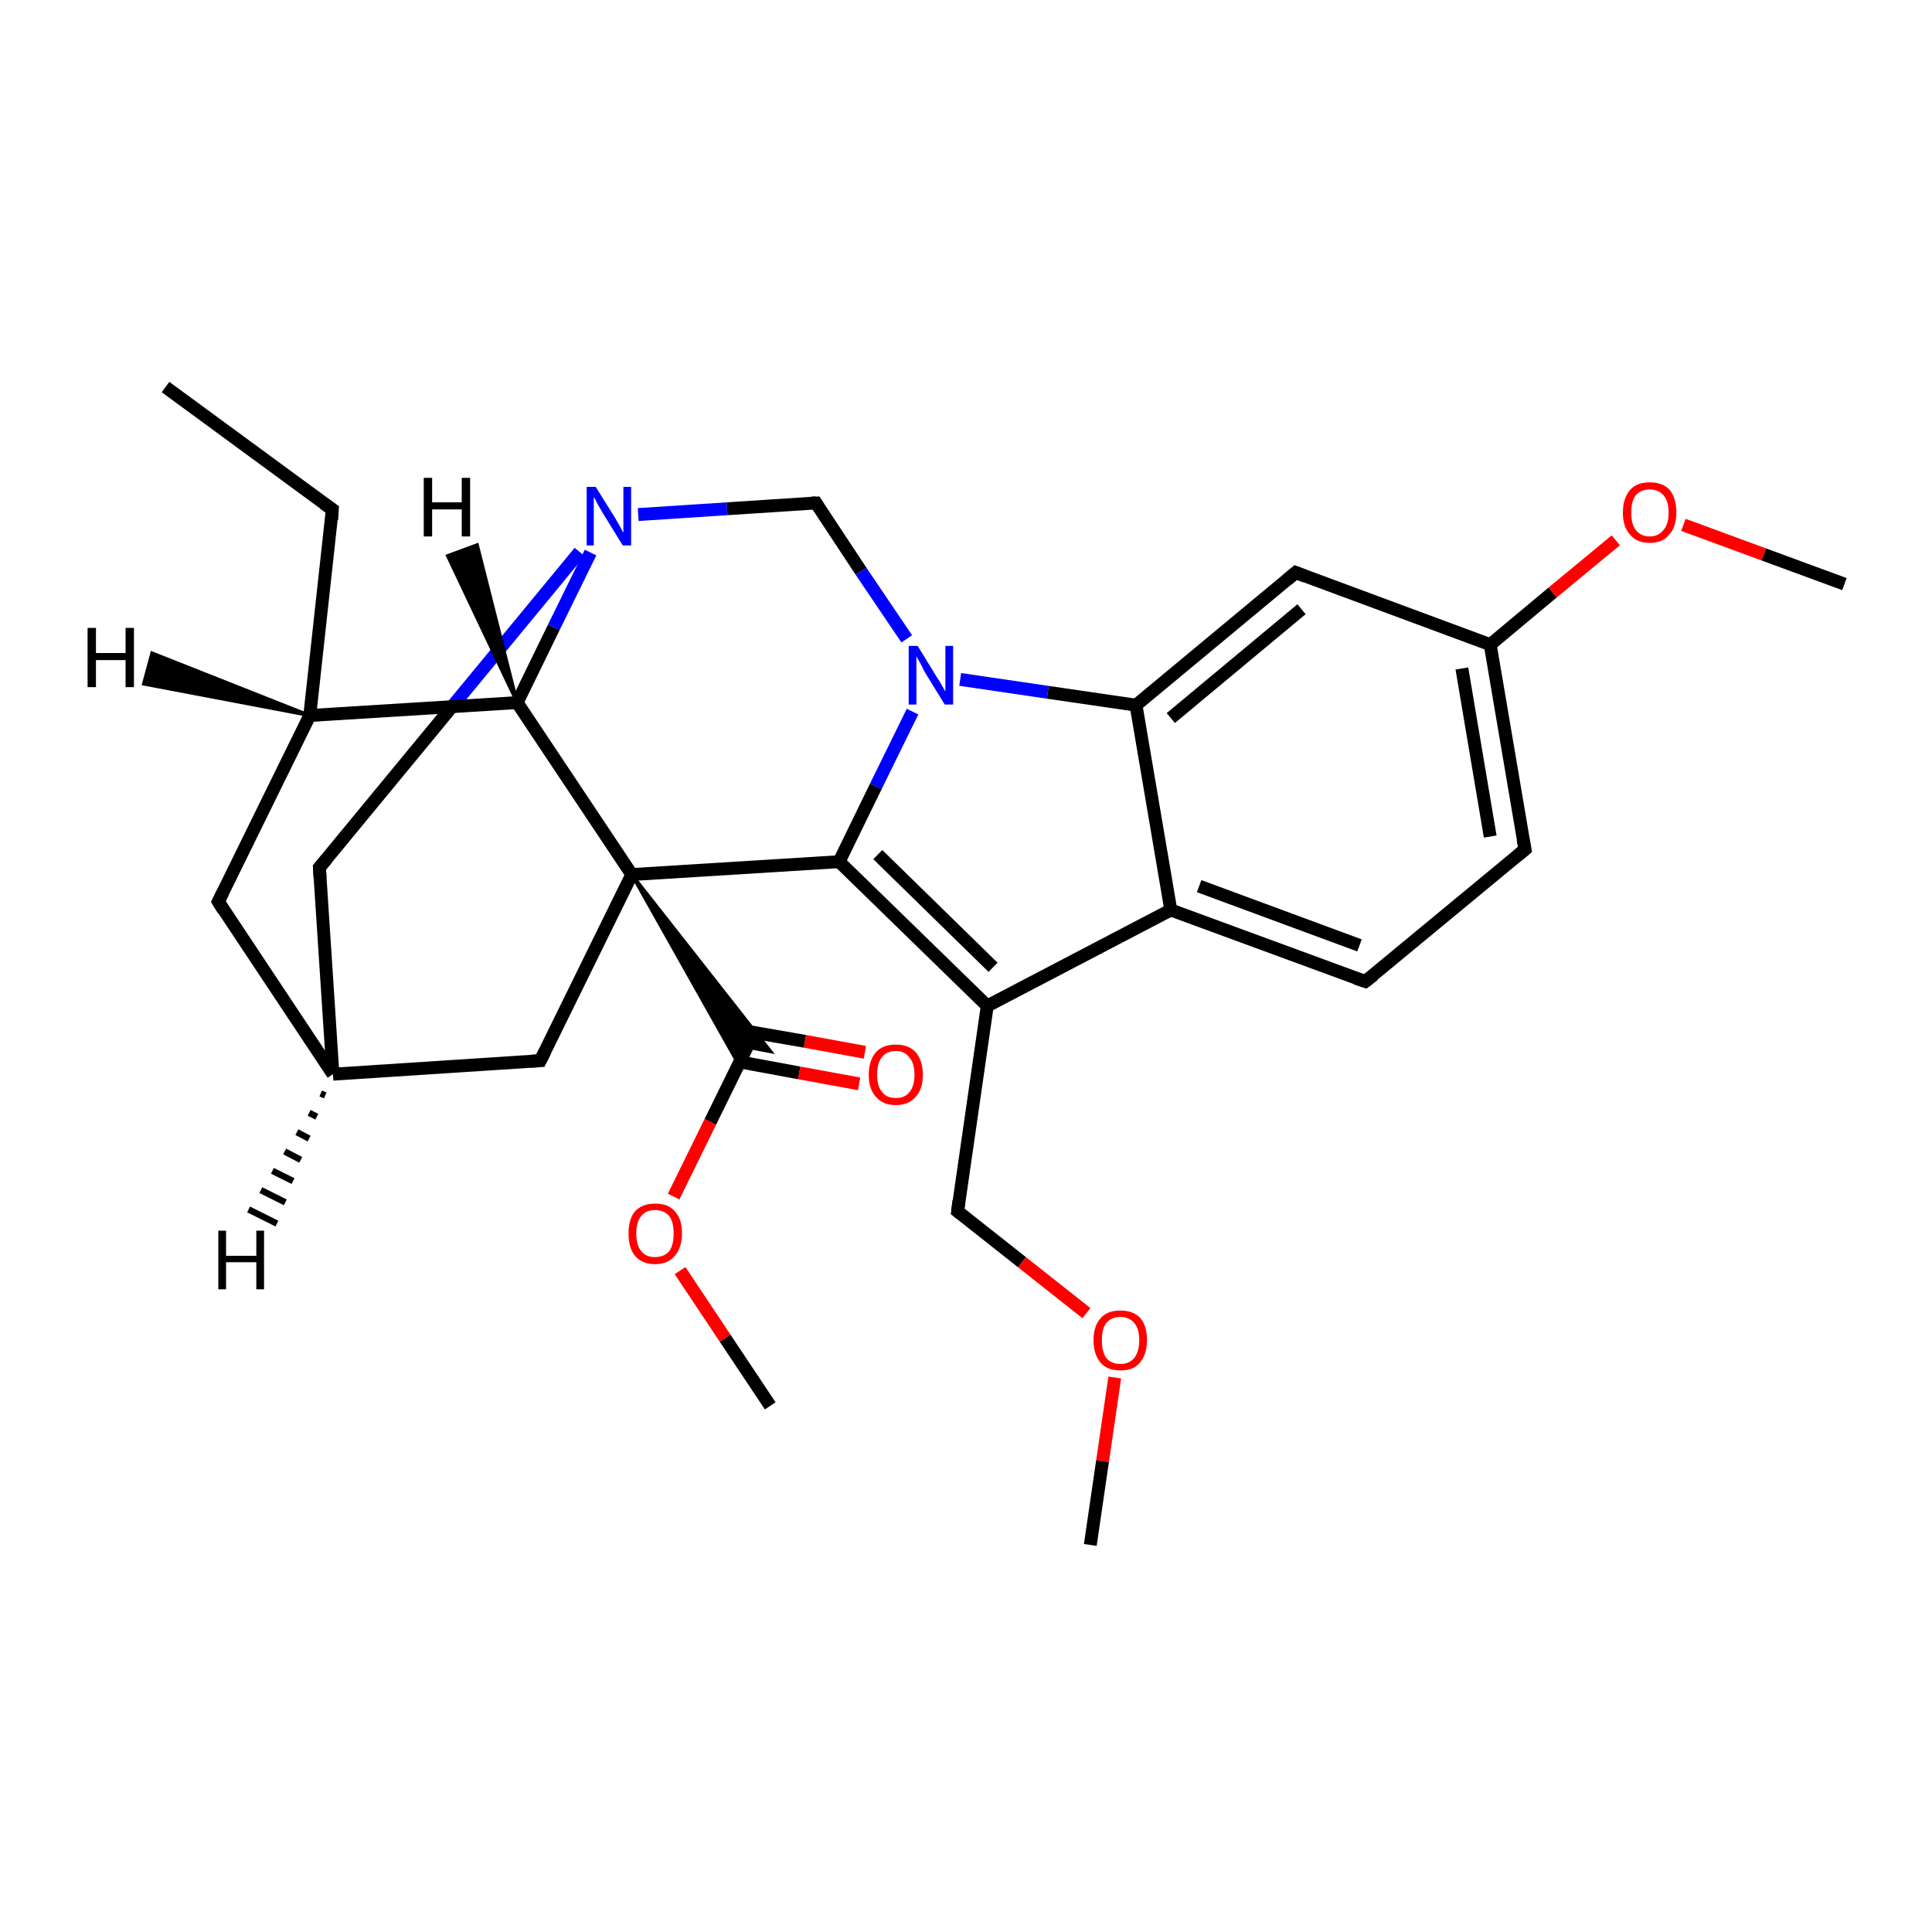 <?xml version='1.0' encoding='iso-8859-1'?>
<svg version='1.1' baseProfile='full'
              xmlns='http://www.w3.org/2000/svg'
                      xmlns:rdkit='http://www.rdkit.org/xml'
                      xmlns:xlink='http://www.w3.org/1999/xlink'
                  xml:space='preserve'
width='300px' height='300px' viewBox='0 0 300 300'>
<!-- END OF HEADER -->
<rect style='opacity:1.0;fill:#FFFFFF;stroke:none' width='300.0' height='300.0' x='0.0' y='0.0'> </rect>
<path class='bond-0 atom-0 atom-1' d='M 25.7,60.1 L 51.6,79.1' style='fill:none;fill-rule:evenodd;stroke:#000000;stroke-width:2.0px;stroke-linecap:butt;stroke-linejoin:miter;stroke-opacity:1' />
<path class='bond-1 atom-1 atom-2' d='M 51.6,79.1 L 48.1,111.1' style='fill:none;fill-rule:evenodd;stroke:#000000;stroke-width:2.0px;stroke-linecap:butt;stroke-linejoin:miter;stroke-opacity:1' />
<path class='bond-2 atom-2 atom-3' d='M 48.1,111.1 L 33.9,140.0' style='fill:none;fill-rule:evenodd;stroke:#000000;stroke-width:2.0px;stroke-linecap:butt;stroke-linejoin:miter;stroke-opacity:1' />
<path class='bond-3 atom-3 atom-4' d='M 33.9,140.0 L 51.7,166.8' style='fill:none;fill-rule:evenodd;stroke:#000000;stroke-width:2.0px;stroke-linecap:butt;stroke-linejoin:miter;stroke-opacity:1' />
<path class='bond-4 atom-4 atom-5' d='M 51.7,166.8 L 49.6,134.7' style='fill:none;fill-rule:evenodd;stroke:#000000;stroke-width:2.0px;stroke-linecap:butt;stroke-linejoin:miter;stroke-opacity:1' />
<path class='bond-5 atom-5 atom-6' d='M 49.6,134.7 L 69.8,110.2' style='fill:none;fill-rule:evenodd;stroke:#000000;stroke-width:2.0px;stroke-linecap:butt;stroke-linejoin:miter;stroke-opacity:1' />
<path class='bond-5 atom-5 atom-6' d='M 69.8,110.2 L 90.0,85.7' style='fill:none;fill-rule:evenodd;stroke:#0000FF;stroke-width:2.0px;stroke-linecap:butt;stroke-linejoin:miter;stroke-opacity:1' />
<path class='bond-6 atom-6 atom-7' d='M 99.1,79.9 L 112.9,79.0' style='fill:none;fill-rule:evenodd;stroke:#0000FF;stroke-width:2.0px;stroke-linecap:butt;stroke-linejoin:miter;stroke-opacity:1' />
<path class='bond-6 atom-6 atom-7' d='M 112.9,79.0 L 126.7,78.1' style='fill:none;fill-rule:evenodd;stroke:#000000;stroke-width:2.0px;stroke-linecap:butt;stroke-linejoin:miter;stroke-opacity:1' />
<path class='bond-7 atom-7 atom-8' d='M 126.7,78.1 L 133.7,88.7' style='fill:none;fill-rule:evenodd;stroke:#000000;stroke-width:2.0px;stroke-linecap:butt;stroke-linejoin:miter;stroke-opacity:1' />
<path class='bond-7 atom-7 atom-8' d='M 133.7,88.7 L 140.8,99.2' style='fill:none;fill-rule:evenodd;stroke:#0000FF;stroke-width:2.0px;stroke-linecap:butt;stroke-linejoin:miter;stroke-opacity:1' />
<path class='bond-8 atom-8 atom-9' d='M 141.7,110.5 L 136.0,122.1' style='fill:none;fill-rule:evenodd;stroke:#0000FF;stroke-width:2.0px;stroke-linecap:butt;stroke-linejoin:miter;stroke-opacity:1' />
<path class='bond-8 atom-8 atom-9' d='M 136.0,122.1 L 130.3,133.8' style='fill:none;fill-rule:evenodd;stroke:#000000;stroke-width:2.0px;stroke-linecap:butt;stroke-linejoin:miter;stroke-opacity:1' />
<path class='bond-9 atom-9 atom-10' d='M 130.3,133.8 L 153.3,156.2' style='fill:none;fill-rule:evenodd;stroke:#000000;stroke-width:2.0px;stroke-linecap:butt;stroke-linejoin:miter;stroke-opacity:1' />
<path class='bond-9 atom-9 atom-10' d='M 136.3,132.7 L 154.2,150.2' style='fill:none;fill-rule:evenodd;stroke:#000000;stroke-width:2.0px;stroke-linecap:butt;stroke-linejoin:miter;stroke-opacity:1' />
<path class='bond-10 atom-10 atom-11' d='M 153.3,156.2 L 148.7,188.1' style='fill:none;fill-rule:evenodd;stroke:#000000;stroke-width:2.0px;stroke-linecap:butt;stroke-linejoin:miter;stroke-opacity:1' />
<path class='bond-11 atom-11 atom-12' d='M 148.7,188.1 L 158.7,196.0' style='fill:none;fill-rule:evenodd;stroke:#000000;stroke-width:2.0px;stroke-linecap:butt;stroke-linejoin:miter;stroke-opacity:1' />
<path class='bond-11 atom-11 atom-12' d='M 158.7,196.0 L 168.7,203.9' style='fill:none;fill-rule:evenodd;stroke:#FF0000;stroke-width:2.0px;stroke-linecap:butt;stroke-linejoin:miter;stroke-opacity:1' />
<path class='bond-12 atom-12 atom-13' d='M 173.1,213.9 L 171.2,226.9' style='fill:none;fill-rule:evenodd;stroke:#FF0000;stroke-width:2.0px;stroke-linecap:butt;stroke-linejoin:miter;stroke-opacity:1' />
<path class='bond-12 atom-12 atom-13' d='M 171.2,226.9 L 169.3,239.9' style='fill:none;fill-rule:evenodd;stroke:#000000;stroke-width:2.0px;stroke-linecap:butt;stroke-linejoin:miter;stroke-opacity:1' />
<path class='bond-13 atom-10 atom-14' d='M 153.3,156.2 L 181.8,141.3' style='fill:none;fill-rule:evenodd;stroke:#000000;stroke-width:2.0px;stroke-linecap:butt;stroke-linejoin:miter;stroke-opacity:1' />
<path class='bond-14 atom-14 atom-15' d='M 181.8,141.3 L 212.0,152.4' style='fill:none;fill-rule:evenodd;stroke:#000000;stroke-width:2.0px;stroke-linecap:butt;stroke-linejoin:miter;stroke-opacity:1' />
<path class='bond-14 atom-14 atom-15' d='M 186.2,137.6 L 211.1,146.8' style='fill:none;fill-rule:evenodd;stroke:#000000;stroke-width:2.0px;stroke-linecap:butt;stroke-linejoin:miter;stroke-opacity:1' />
<path class='bond-15 atom-15 atom-16' d='M 212.0,152.4 L 236.8,131.9' style='fill:none;fill-rule:evenodd;stroke:#000000;stroke-width:2.0px;stroke-linecap:butt;stroke-linejoin:miter;stroke-opacity:1' />
<path class='bond-16 atom-16 atom-17' d='M 236.8,131.9 L 231.4,100.1' style='fill:none;fill-rule:evenodd;stroke:#000000;stroke-width:2.0px;stroke-linecap:butt;stroke-linejoin:miter;stroke-opacity:1' />
<path class='bond-16 atom-16 atom-17' d='M 231.4,129.9 L 227.0,103.8' style='fill:none;fill-rule:evenodd;stroke:#000000;stroke-width:2.0px;stroke-linecap:butt;stroke-linejoin:miter;stroke-opacity:1' />
<path class='bond-17 atom-17 atom-18' d='M 231.4,100.1 L 241.1,92.0' style='fill:none;fill-rule:evenodd;stroke:#000000;stroke-width:2.0px;stroke-linecap:butt;stroke-linejoin:miter;stroke-opacity:1' />
<path class='bond-17 atom-17 atom-18' d='M 241.1,92.0 L 250.9,83.9' style='fill:none;fill-rule:evenodd;stroke:#FF0000;stroke-width:2.0px;stroke-linecap:butt;stroke-linejoin:miter;stroke-opacity:1' />
<path class='bond-18 atom-18 atom-19' d='M 261.4,81.5 L 273.9,86.1' style='fill:none;fill-rule:evenodd;stroke:#FF0000;stroke-width:2.0px;stroke-linecap:butt;stroke-linejoin:miter;stroke-opacity:1' />
<path class='bond-18 atom-18 atom-19' d='M 273.9,86.1 L 286.4,90.7' style='fill:none;fill-rule:evenodd;stroke:#000000;stroke-width:2.0px;stroke-linecap:butt;stroke-linejoin:miter;stroke-opacity:1' />
<path class='bond-19 atom-17 atom-20' d='M 231.4,100.1 L 201.2,88.9' style='fill:none;fill-rule:evenodd;stroke:#000000;stroke-width:2.0px;stroke-linecap:butt;stroke-linejoin:miter;stroke-opacity:1' />
<path class='bond-20 atom-20 atom-21' d='M 201.2,88.9 L 176.4,109.5' style='fill:none;fill-rule:evenodd;stroke:#000000;stroke-width:2.0px;stroke-linecap:butt;stroke-linejoin:miter;stroke-opacity:1' />
<path class='bond-20 atom-20 atom-21' d='M 202.1,94.6 L 181.8,111.5' style='fill:none;fill-rule:evenodd;stroke:#000000;stroke-width:2.0px;stroke-linecap:butt;stroke-linejoin:miter;stroke-opacity:1' />
<path class='bond-21 atom-9 atom-22' d='M 130.3,133.8 L 98.1,135.8' style='fill:none;fill-rule:evenodd;stroke:#000000;stroke-width:2.0px;stroke-linecap:butt;stroke-linejoin:miter;stroke-opacity:1' />
<path class='bond-22 atom-22 atom-23' d='M 98.1,135.8 L 83.9,164.7' style='fill:none;fill-rule:evenodd;stroke:#000000;stroke-width:2.0px;stroke-linecap:butt;stroke-linejoin:miter;stroke-opacity:1' />
<path class='bond-23 atom-22 atom-24' d='M 98.1,135.8 L 80.3,109.1' style='fill:none;fill-rule:evenodd;stroke:#000000;stroke-width:2.0px;stroke-linecap:butt;stroke-linejoin:miter;stroke-opacity:1' />
<path class='bond-24 atom-22 atom-25' d='M 98.1,135.8 L 119.7,163.3 L 116.0,162.6 Z' style='fill:#000000;fill-rule:evenodd;fill-opacity:1;stroke:#000000;stroke-width:0.5px;stroke-linecap:butt;stroke-linejoin:miter;stroke-opacity:1;' />
<path class='bond-24 atom-22 atom-25' d='M 98.1,135.8 L 116.0,162.6 L 114.7,165.3 Z' style='fill:#000000;fill-rule:evenodd;fill-opacity:1;stroke:#000000;stroke-width:0.5px;stroke-linecap:butt;stroke-linejoin:miter;stroke-opacity:1;' />
<path class='bond-25 atom-25 atom-26' d='M 114.9,164.9 L 124.1,166.6' style='fill:none;fill-rule:evenodd;stroke:#000000;stroke-width:2.0px;stroke-linecap:butt;stroke-linejoin:miter;stroke-opacity:1' />
<path class='bond-25 atom-25 atom-26' d='M 124.1,166.6 L 133.4,168.3' style='fill:none;fill-rule:evenodd;stroke:#FF0000;stroke-width:2.0px;stroke-linecap:butt;stroke-linejoin:miter;stroke-opacity:1' />
<path class='bond-25 atom-25 atom-26' d='M 114.1,159.8 L 125.0,161.7' style='fill:none;fill-rule:evenodd;stroke:#000000;stroke-width:2.0px;stroke-linecap:butt;stroke-linejoin:miter;stroke-opacity:1' />
<path class='bond-25 atom-25 atom-26' d='M 125.0,161.7 L 134.3,163.4' style='fill:none;fill-rule:evenodd;stroke:#FF0000;stroke-width:2.0px;stroke-linecap:butt;stroke-linejoin:miter;stroke-opacity:1' />
<path class='bond-26 atom-25 atom-27' d='M 116.0,162.6 L 110.3,174.2' style='fill:none;fill-rule:evenodd;stroke:#000000;stroke-width:2.0px;stroke-linecap:butt;stroke-linejoin:miter;stroke-opacity:1' />
<path class='bond-26 atom-25 atom-27' d='M 110.3,174.2 L 104.6,185.8' style='fill:none;fill-rule:evenodd;stroke:#FF0000;stroke-width:2.0px;stroke-linecap:butt;stroke-linejoin:miter;stroke-opacity:1' />
<path class='bond-27 atom-27 atom-28' d='M 105.6,197.3 L 112.6,207.8' style='fill:none;fill-rule:evenodd;stroke:#FF0000;stroke-width:2.0px;stroke-linecap:butt;stroke-linejoin:miter;stroke-opacity:1' />
<path class='bond-27 atom-27 atom-28' d='M 112.6,207.8 L 119.6,218.3' style='fill:none;fill-rule:evenodd;stroke:#000000;stroke-width:2.0px;stroke-linecap:butt;stroke-linejoin:miter;stroke-opacity:1' />
<path class='bond-28 atom-24 atom-2' d='M 80.3,109.1 L 48.1,111.1' style='fill:none;fill-rule:evenodd;stroke:#000000;stroke-width:2.0px;stroke-linecap:butt;stroke-linejoin:miter;stroke-opacity:1' />
<path class='bond-29 atom-23 atom-4' d='M 83.9,164.7 L 51.7,166.8' style='fill:none;fill-rule:evenodd;stroke:#000000;stroke-width:2.0px;stroke-linecap:butt;stroke-linejoin:miter;stroke-opacity:1' />
<path class='bond-30 atom-24 atom-6' d='M 80.3,109.1 L 86.0,97.4' style='fill:none;fill-rule:evenodd;stroke:#000000;stroke-width:2.0px;stroke-linecap:butt;stroke-linejoin:miter;stroke-opacity:1' />
<path class='bond-30 atom-24 atom-6' d='M 86.0,97.4 L 91.7,85.8' style='fill:none;fill-rule:evenodd;stroke:#0000FF;stroke-width:2.0px;stroke-linecap:butt;stroke-linejoin:miter;stroke-opacity:1' />
<path class='bond-31 atom-21 atom-8' d='M 176.4,109.5 L 162.7,107.5' style='fill:none;fill-rule:evenodd;stroke:#000000;stroke-width:2.0px;stroke-linecap:butt;stroke-linejoin:miter;stroke-opacity:1' />
<path class='bond-31 atom-21 atom-8' d='M 162.7,107.5 L 149.1,105.5' style='fill:none;fill-rule:evenodd;stroke:#0000FF;stroke-width:2.0px;stroke-linecap:butt;stroke-linejoin:miter;stroke-opacity:1' />
<path class='bond-32 atom-21 atom-14' d='M 176.4,109.5 L 181.8,141.3' style='fill:none;fill-rule:evenodd;stroke:#000000;stroke-width:2.0px;stroke-linecap:butt;stroke-linejoin:miter;stroke-opacity:1' />
<path class='bond-33 atom-2 atom-29' d='M 48.1,111.1 L 22.3,106.2 L 23.6,101.4 Z' style='fill:#000000;fill-rule:evenodd;fill-opacity:1;stroke:#000000;stroke-width:0.5px;stroke-linecap:butt;stroke-linejoin:miter;stroke-opacity:1;' />
<path class='bond-34 atom-4 atom-30' d='M 50.5,170.1 L 49.8,169.8' style='fill:none;fill-rule:evenodd;stroke:#000000;stroke-width:1.0px;stroke-linecap:butt;stroke-linejoin:miter;stroke-opacity:1' />
<path class='bond-34 atom-4 atom-30' d='M 49.2,173.4 L 48.0,172.8' style='fill:none;fill-rule:evenodd;stroke:#000000;stroke-width:1.0px;stroke-linecap:butt;stroke-linejoin:miter;stroke-opacity:1' />
<path class='bond-34 atom-4 atom-30' d='M 48.0,176.8 L 46.1,175.8' style='fill:none;fill-rule:evenodd;stroke:#000000;stroke-width:1.0px;stroke-linecap:butt;stroke-linejoin:miter;stroke-opacity:1' />
<path class='bond-34 atom-4 atom-30' d='M 46.7,180.1 L 44.2,178.8' style='fill:none;fill-rule:evenodd;stroke:#000000;stroke-width:1.0px;stroke-linecap:butt;stroke-linejoin:miter;stroke-opacity:1' />
<path class='bond-34 atom-4 atom-30' d='M 45.5,183.4 L 42.3,181.8' style='fill:none;fill-rule:evenodd;stroke:#000000;stroke-width:1.0px;stroke-linecap:butt;stroke-linejoin:miter;stroke-opacity:1' />
<path class='bond-34 atom-4 atom-30' d='M 44.3,186.7 L 40.5,184.8' style='fill:none;fill-rule:evenodd;stroke:#000000;stroke-width:1.0px;stroke-linecap:butt;stroke-linejoin:miter;stroke-opacity:1' />
<path class='bond-34 atom-4 atom-30' d='M 43.0,190.0 L 38.6,187.8' style='fill:none;fill-rule:evenodd;stroke:#000000;stroke-width:1.0px;stroke-linecap:butt;stroke-linejoin:miter;stroke-opacity:1' />
<path class='bond-35 atom-24 atom-31' d='M 80.3,109.1 L 69.5,86.3 L 74.1,84.6 Z' style='fill:#000000;fill-rule:evenodd;fill-opacity:1;stroke:#000000;stroke-width:0.5px;stroke-linecap:butt;stroke-linejoin:miter;stroke-opacity:1;' />
<path d='M 50.3,78.2 L 51.6,79.1 L 51.5,80.7' style='fill:none;stroke:#000000;stroke-width:2.0px;stroke-linecap:butt;stroke-linejoin:miter;stroke-opacity:1;' />
<path d='M 34.6,138.6 L 33.9,140.0 L 34.7,141.3' style='fill:none;stroke:#000000;stroke-width:2.0px;stroke-linecap:butt;stroke-linejoin:miter;stroke-opacity:1;' />
<path d='M 49.7,136.3 L 49.6,134.7 L 50.7,133.4' style='fill:none;stroke:#000000;stroke-width:2.0px;stroke-linecap:butt;stroke-linejoin:miter;stroke-opacity:1;' />
<path d='M 126.0,78.1 L 126.7,78.1 L 127.0,78.6' style='fill:none;stroke:#000000;stroke-width:2.0px;stroke-linecap:butt;stroke-linejoin:miter;stroke-opacity:1;' />
<path d='M 148.9,186.5 L 148.7,188.1 L 149.2,188.5' style='fill:none;stroke:#000000;stroke-width:2.0px;stroke-linecap:butt;stroke-linejoin:miter;stroke-opacity:1;' />
<path d='M 210.5,151.9 L 212.0,152.4 L 213.3,151.4' style='fill:none;stroke:#000000;stroke-width:2.0px;stroke-linecap:butt;stroke-linejoin:miter;stroke-opacity:1;' />
<path d='M 235.6,132.9 L 236.8,131.9 L 236.5,130.3' style='fill:none;stroke:#000000;stroke-width:2.0px;stroke-linecap:butt;stroke-linejoin:miter;stroke-opacity:1;' />
<path d='M 202.7,89.5 L 201.2,88.9 L 199.9,90.0' style='fill:none;stroke:#000000;stroke-width:2.0px;stroke-linecap:butt;stroke-linejoin:miter;stroke-opacity:1;' />
<path d='M 84.6,163.3 L 83.9,164.7 L 82.3,164.8' style='fill:none;stroke:#000000;stroke-width:2.0px;stroke-linecap:butt;stroke-linejoin:miter;stroke-opacity:1;' />
<path class='atom-6' d='M 92.5 75.6
L 95.5 80.4
Q 95.8 80.9, 96.3 81.8
Q 96.7 82.6, 96.8 82.7
L 96.8 75.6
L 98.0 75.6
L 98.0 84.7
L 96.7 84.7
L 93.5 79.5
Q 93.1 78.8, 92.7 78.1
Q 92.4 77.4, 92.2 77.2
L 92.2 84.7
L 91.1 84.7
L 91.1 75.6
L 92.5 75.6
' fill='#0000FF'/>
<path class='atom-8' d='M 142.5 100.3
L 145.5 105.2
Q 145.8 105.6, 146.3 106.5
Q 146.8 107.4, 146.8 107.4
L 146.8 100.3
L 148.0 100.3
L 148.0 109.4
L 146.7 109.4
L 143.5 104.2
Q 143.2 103.5, 142.8 102.8
Q 142.4 102.1, 142.3 101.9
L 142.3 109.4
L 141.1 109.4
L 141.1 100.3
L 142.5 100.3
' fill='#0000FF'/>
<path class='atom-12' d='M 169.8 208.1
Q 169.8 205.9, 170.9 204.7
Q 171.9 203.5, 174.0 203.5
Q 176.0 203.5, 177.1 204.7
Q 178.1 205.9, 178.1 208.1
Q 178.1 210.3, 177.0 211.6
Q 176.0 212.8, 174.0 212.8
Q 171.9 212.8, 170.9 211.6
Q 169.8 210.3, 169.8 208.1
M 174.0 211.8
Q 175.3 211.8, 176.1 210.9
Q 176.9 209.9, 176.9 208.1
Q 176.9 206.3, 176.1 205.4
Q 175.3 204.5, 174.0 204.5
Q 172.6 204.5, 171.8 205.4
Q 171.1 206.3, 171.1 208.1
Q 171.1 209.9, 171.8 210.9
Q 172.6 211.8, 174.0 211.8
' fill='#FF0000'/>
<path class='atom-18' d='M 252.0 79.6
Q 252.0 77.4, 253.1 76.1
Q 254.1 74.9, 256.2 74.9
Q 258.2 74.9, 259.3 76.1
Q 260.3 77.4, 260.3 79.6
Q 260.3 81.8, 259.2 83.0
Q 258.2 84.3, 256.2 84.3
Q 254.1 84.3, 253.1 83.0
Q 252.0 81.8, 252.0 79.6
M 256.2 83.3
Q 257.5 83.3, 258.3 82.3
Q 259.1 81.4, 259.1 79.6
Q 259.1 77.8, 258.3 76.9
Q 257.5 76.0, 256.2 76.0
Q 254.8 76.0, 254.0 76.9
Q 253.3 77.8, 253.3 79.6
Q 253.3 81.4, 254.0 82.3
Q 254.8 83.3, 256.2 83.3
' fill='#FF0000'/>
<path class='atom-26' d='M 134.9 166.9
Q 134.9 164.7, 136.0 163.4
Q 137.1 162.2, 139.1 162.2
Q 141.1 162.2, 142.2 163.4
Q 143.3 164.7, 143.3 166.9
Q 143.3 169.1, 142.2 170.3
Q 141.1 171.6, 139.1 171.6
Q 137.1 171.6, 136.0 170.3
Q 134.9 169.1, 134.9 166.9
M 139.1 170.5
Q 140.5 170.5, 141.2 169.6
Q 142.0 168.7, 142.0 166.9
Q 142.0 165.1, 141.2 164.2
Q 140.5 163.2, 139.1 163.2
Q 137.7 163.2, 137.0 164.1
Q 136.2 165.0, 136.2 166.9
Q 136.2 168.7, 137.0 169.6
Q 137.7 170.5, 139.1 170.5
' fill='#FF0000'/>
<path class='atom-27' d='M 97.6 191.5
Q 97.6 189.3, 98.6 188.1
Q 99.7 186.9, 101.7 186.9
Q 103.8 186.9, 104.8 188.1
Q 105.9 189.3, 105.9 191.5
Q 105.9 193.7, 104.8 195.0
Q 103.7 196.3, 101.7 196.3
Q 99.7 196.3, 98.6 195.0
Q 97.6 193.8, 97.6 191.5
M 101.7 195.2
Q 103.1 195.2, 103.9 194.3
Q 104.6 193.4, 104.6 191.5
Q 104.6 189.7, 103.9 188.8
Q 103.1 187.9, 101.7 187.9
Q 100.3 187.9, 99.6 188.8
Q 98.8 189.7, 98.8 191.5
Q 98.8 193.4, 99.6 194.3
Q 100.3 195.2, 101.7 195.2
' fill='#FF0000'/>
<path class='atom-29' d='M 13.6 97.5
L 14.9 97.5
L 14.9 101.4
L 19.5 101.4
L 19.5 97.5
L 20.8 97.5
L 20.8 106.7
L 19.5 106.7
L 19.5 102.5
L 14.9 102.5
L 14.9 106.7
L 13.6 106.7
L 13.6 97.5
' fill='#000000'/>
<path class='atom-30' d='M 33.9 191.1
L 35.1 191.1
L 35.1 195.0
L 39.8 195.0
L 39.8 191.1
L 41.0 191.1
L 41.0 200.2
L 39.8 200.2
L 39.8 196.0
L 35.1 196.0
L 35.1 200.2
L 33.9 200.2
L 33.9 191.1
' fill='#000000'/>
<path class='atom-31' d='M 65.8 74.2
L 67.1 74.2
L 67.1 78.0
L 71.7 78.0
L 71.7 74.2
L 73.0 74.2
L 73.0 83.3
L 71.7 83.3
L 71.7 79.1
L 67.1 79.1
L 67.1 83.3
L 65.8 83.3
L 65.8 74.2
' fill='#000000'/>
</svg>
